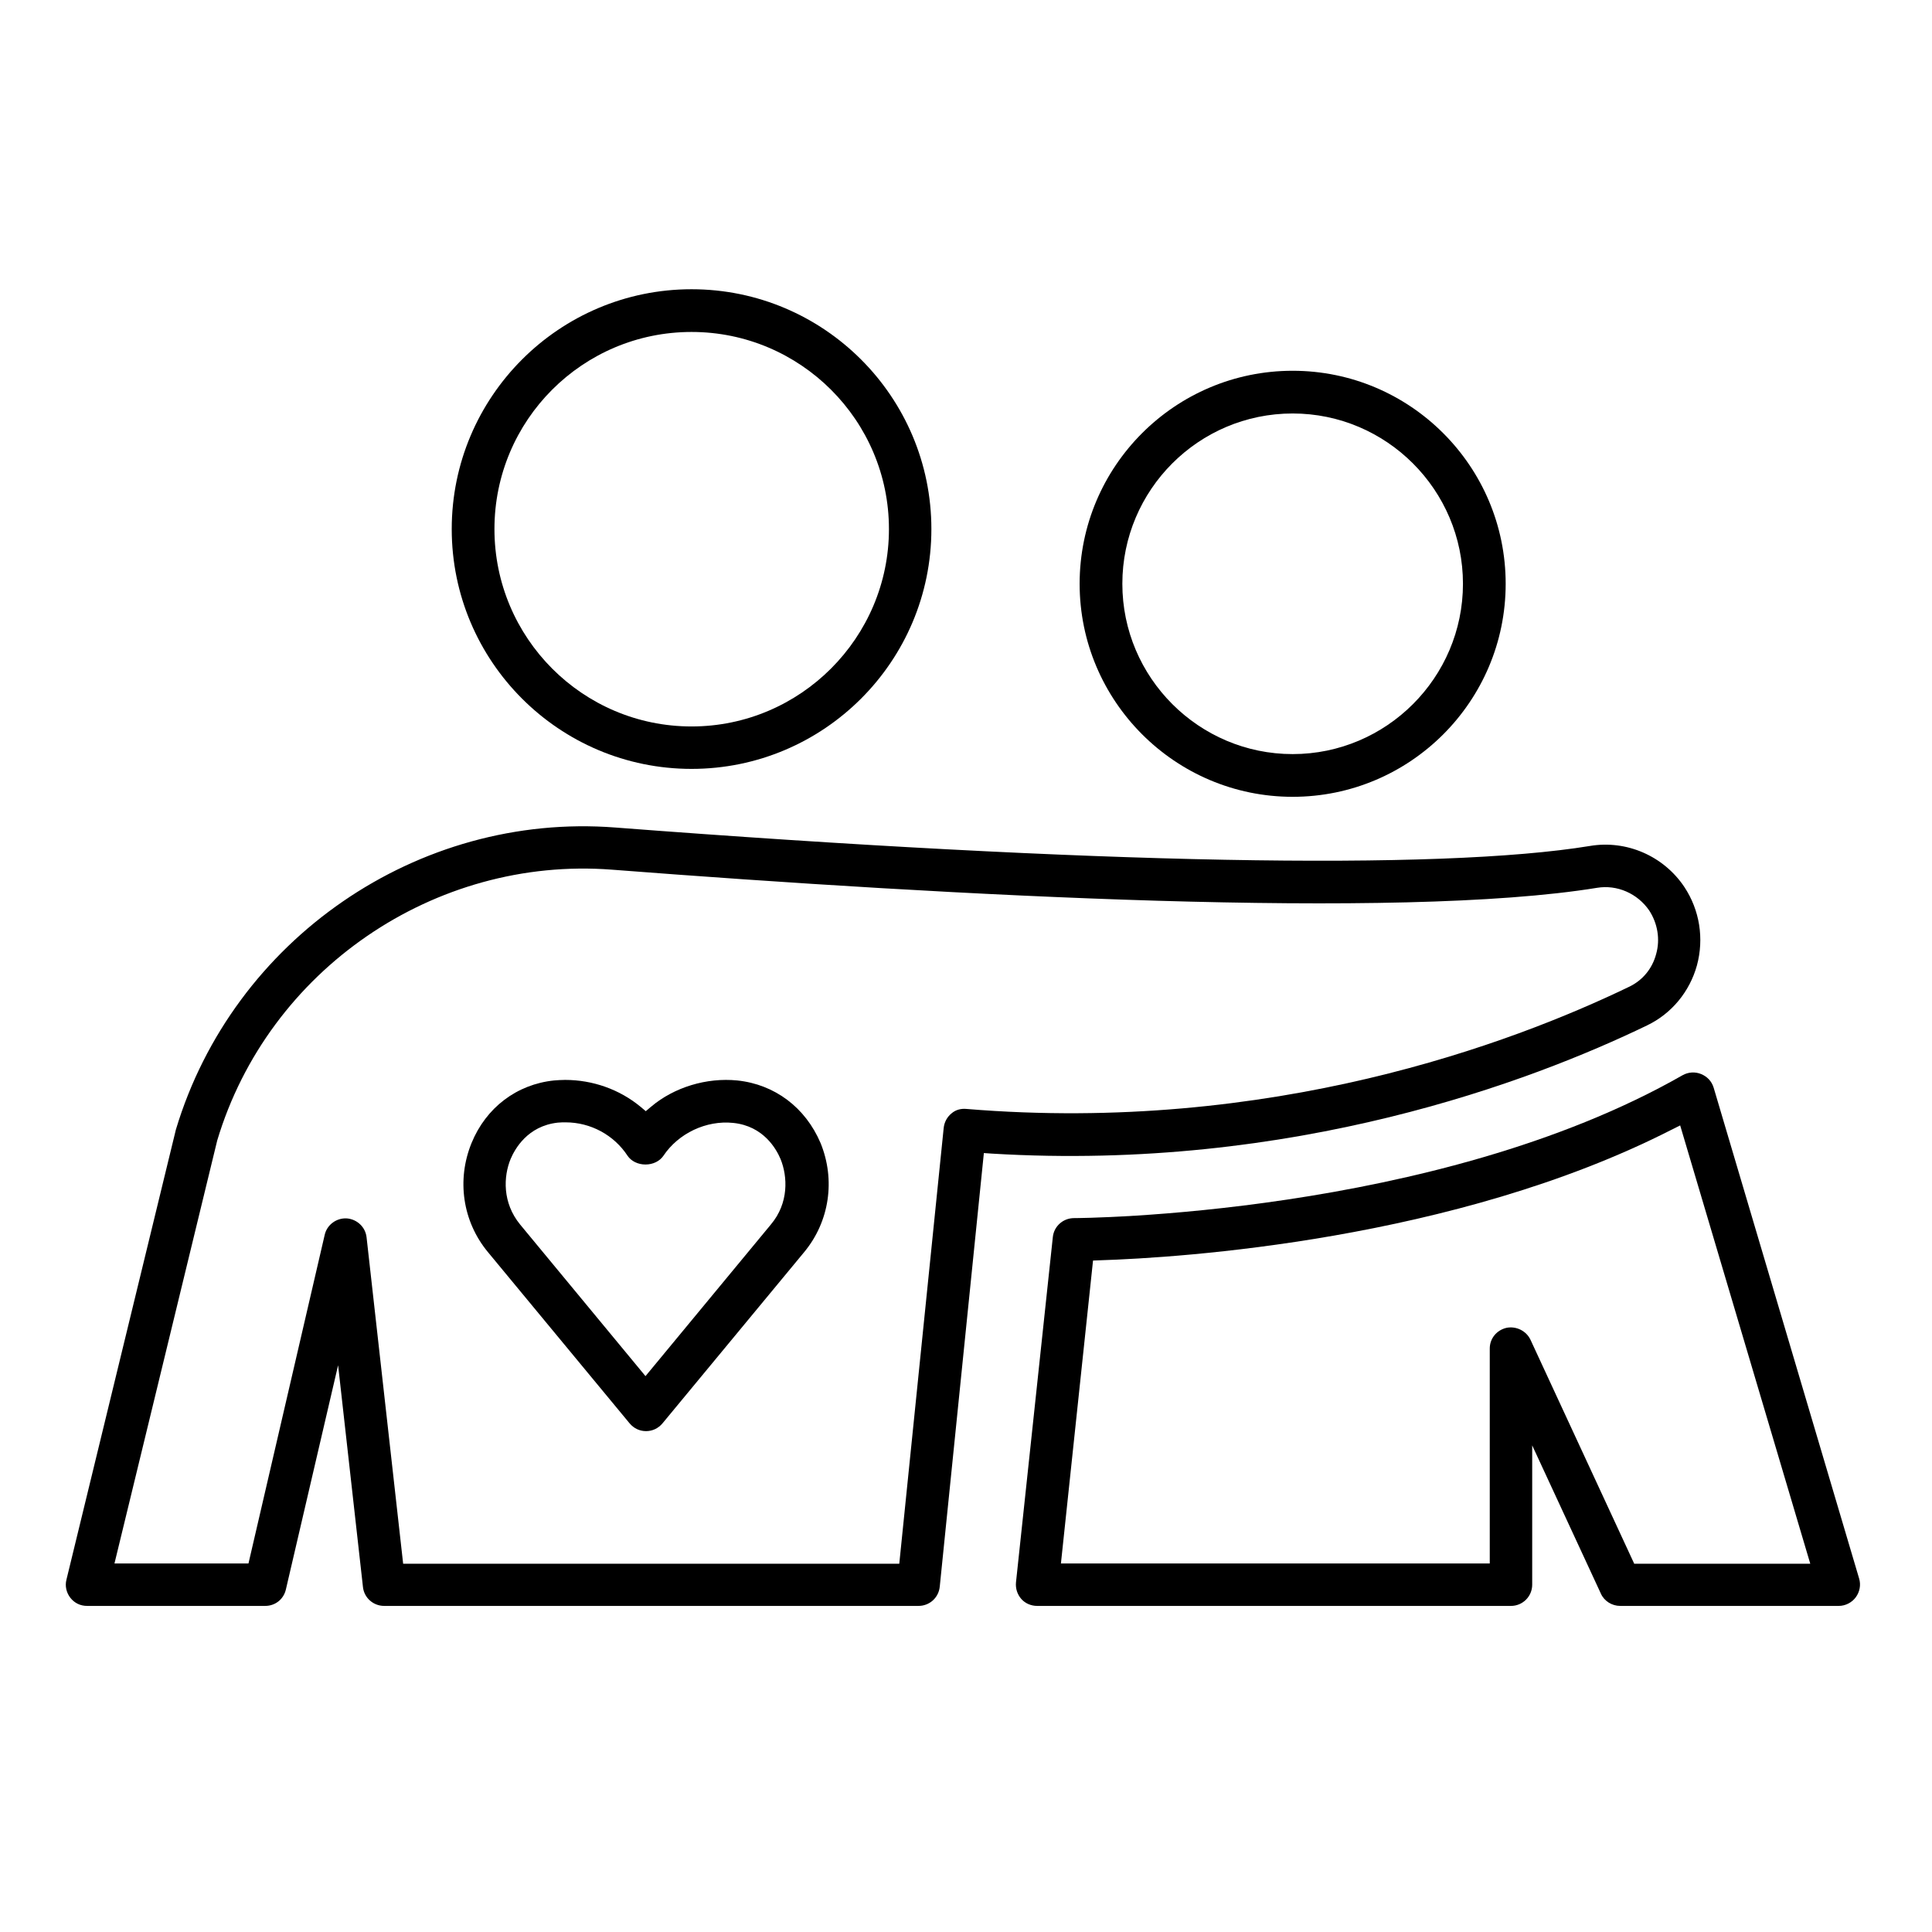 <?xml version="1.0" encoding="utf-8"?>
<!-- Generator: Adobe Illustrator 24.2.3, SVG Export Plug-In . SVG Version: 6.00 Build 0)  -->
<svg version="1.1" id="Layer_1" xmlns="http://www.w3.org/2000/svg" xmlns:xlink="http://www.w3.org/1999/xlink" x="0px" y="0px"
	 viewBox="0 0 692 692" style="enable-background:new 0 0 692 692;" xml:space="preserve">
<path d="M589.9,367.3c8.8-4.2,15.3-12.1,17.9-21.5c2.6-9.6,1-19.8-4.5-28.1c-7.4-11.1-20.7-16.9-33.8-14.7
	c-54.2,8.9-178.2,6.5-349.1-6.6C149.6,290.9,83.5,336.4,63,404.6L23.8,565.8c-0.6,2.3,0,4.7,1.4,6.5c1.5,1.9,3.6,2.9,6,2.9H95
	c3.6,0,6.6-2.4,7.4-5.9l18.7-80.3l8.9,79.4c0.4,3.9,3.7,6.8,7.6,6.8H329c3.9,0,7.2-2.9,7.6-6.9L352.4,413l2.9,0.2
	C463.3,419.7,548.7,387.2,589.9,367.3z M346.2,397.2c-2-0.2-3.9,0.3-5.4,1.6c-1.6,1.3-2.6,3.2-2.8,5.3l-15.9,156H144.4l-13.1-116.9
	c-0.4-3.7-3.4-6.5-7.1-6.8c-3.7-0.2-7.1,2.3-7.9,5.9L89,560h-48l36.8-151.5c18.3-61.1,77.8-101.9,141.4-97
	c121.7,9.4,281.6,18.1,352.8,6.5c7.2-1.2,14.5,2,18.7,8.1c3,4.6,4,10.3,2.5,15.6c-1.4,5.3-4.9,9.5-9.8,11.8
	C541.5,373.7,455.2,406.2,346.2,397.2z"/>
<path d="M264.1,387c-11-1.1-22.6,2.4-30.9,9.4l-1.9,1.6l-1.9-1.6c-7.5-6.2-17.1-9.6-27-9.6c-1.3,0-2.7,0.1-4,0.2
	c-13.3,1.4-24.3,9.7-29.5,22.4c-5.4,13.2-3.2,28.1,5.8,39l50.8,61.4c1.5,1.8,3.6,2.8,5.9,2.8c2.3,0,4.4-1,5.9-2.8l50.8-61.4
	c9-10.9,11.2-25.8,5.8-39C288.5,396.7,277.5,388.4,264.1,387z M276.1,438.6l-44.9,54.3l-44.9-54.3c-6.4-7.8-6-17.2-3.4-23.5
	c1.5-3.5,6-11.8,16.9-13c1-0.1,1.9-0.1,2.8-0.1c8.9,0,17.3,4.5,22.2,12c1.3,1.9,3.7,3.1,6.4,3.1c0,0,0,0,0,0c2.7,0,5.1-1.2,6.4-3.1
	c5.4-8.1,15.4-12.8,25-11.8c10.9,1.1,15.5,9.4,17,13C282.1,421.4,282.6,430.9,276.1,438.6z"/>
<path d="M247.7,275.4c47.4,0,85.9-38.5,85.9-85.9c0-47.4-38.5-85.9-85.9-85.9c-47.4,0-85.9,38.5-85.9,85.9
	C161.8,236.9,200.3,275.4,247.7,275.4z M247.7,118.9c39,0,70.7,31.7,70.7,70.6s-31.7,70.7-70.7,70.7c-39,0-70.6-31.7-70.6-70.7
	S208.7,118.9,247.7,118.9z"/>
<path d="M463,285.4c42.1,0,76.3-34.2,76.3-76.3c0-42.1-34.2-76.3-76.3-76.3c-42.1,0-76.3,34.2-76.3,76.3
	C386.7,251.1,420.9,285.4,463,285.4z M463,148.1c33.6,0,61,27.4,61,61c0,33.6-27.4,61-61,61c-33.6,0-61-27.4-61-61
	C402,175.5,429.3,148.1,463,148.1z"/>
<path d="M613.8,389.6c-0.7-2.3-2.3-4-4.5-4.9c-2.2-0.9-4.6-0.7-6.6,0.4c-88.6,50.6-216.7,51.2-218,51.2c-3.9,0-7.2,2.9-7.6,6.8
	l-13.2,123.7c-0.2,2.2,0.5,4.3,1.9,5.9c1.4,1.6,3.5,2.5,5.7,2.5h169.7c4.2,0,7.6-3.4,7.6-7.6v-49.9l24.6,53.1c1.2,2.7,4,4.4,6.9,4.4
	h78.3c2.4,0,4.7-1.2,6.1-3.1c1.4-1.9,1.9-4.4,1.2-6.7L613.8,389.6z M585.3,560l-37.1-80.1c-1.5-3.2-5.1-5-8.6-4.3
	c-3.5,0.8-6,3.8-6,7.4V560H380l11.5-108.5l2.6-0.1c28.3-0.9,126.8-7.1,204.5-46.7l3.2-1.6l46.6,157H585.3z"/>
</svg>
